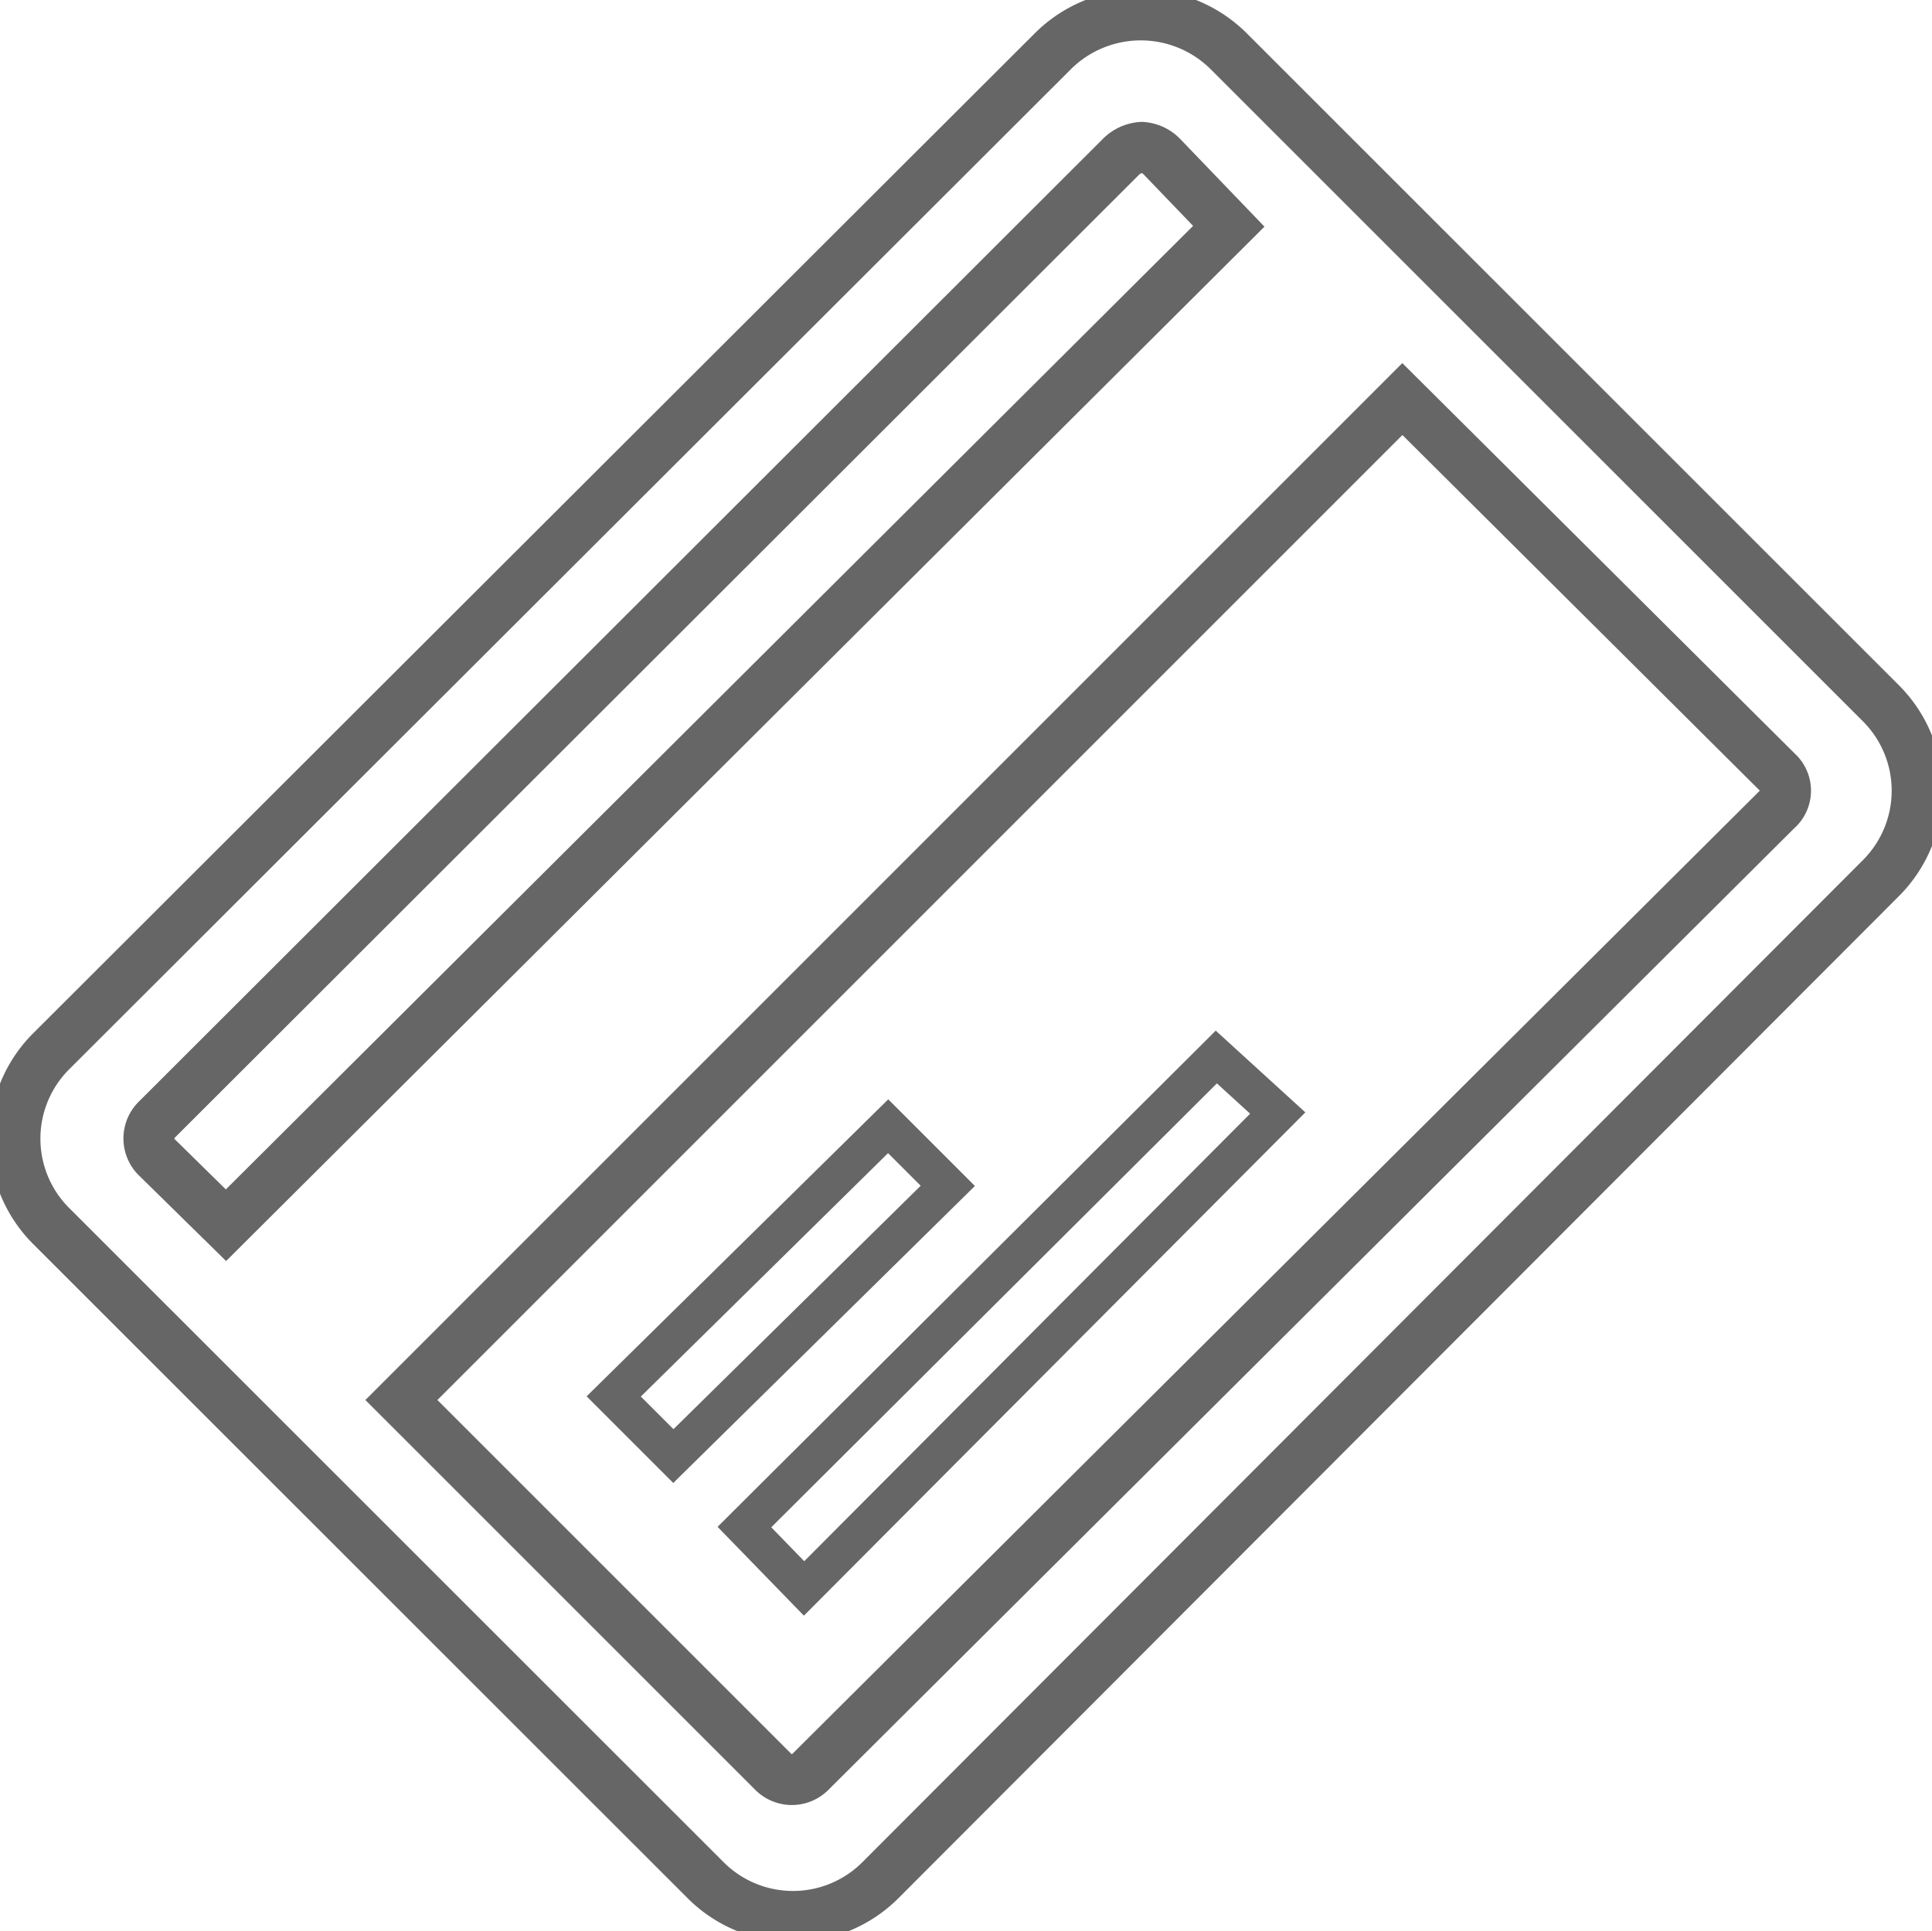<?xml version="1.0" encoding="UTF-8"?>
<svg xmlns="http://www.w3.org/2000/svg" xmlns:xlink="http://www.w3.org/1999/xlink" width="37.933" height="37.925" viewBox="0 0 37.933 37.925">
  <defs>
    <clipPath id="clip-path">
      <rect id="Rectangle_686" data-name="Rectangle 686" width="37.933" height="37.925" fill="none"></rect>
    </clipPath>
  </defs>
  <g id="Group_528" data-name="Group 528" transform="translate(0 0)">
    <path id="Path_428" data-name="Path 428" d="M16.847,20.051l-5.388,5.306-1.171-1.171,5.388-5.306Z" transform="translate(1.762 3.235)" fill="none" stroke="#666" stroke-width="0.75"></path>
    <path id="Path_429" data-name="Path 429" d="M21.743,17.72l1.206,1.1-9.3,9.335L12.478,26.95Z" transform="translate(2.138 3.036)" fill="none" stroke="#666" stroke-width="0.75"></path>
    <g id="Group_526" data-name="Group 526" transform="translate(0 0)">
      <g id="Group_525" data-name="Group 525" clip-path="url(#clip-path)">
        <path id="Path_430" data-name="Path 430" d="M36.887,13.767,24.071.953a2.446,2.446,0,0,0-3.432,0L.962,20.6a2.425,2.425,0,0,0,0,3.432L13.811,36.877a2.425,2.425,0,0,0,3.432,0L36.887,17.2A2.427,2.427,0,0,0,36.887,13.767ZM3.047,22.693a.518.518,0,0,1,0-.761l8.363-8.352L21.964,3.038a.631.631,0,0,1,.41-.187.6.6,0,0,1,.4.187L24.083,4.4,4.394,24.016Zm31.8-6.841L15.884,34.734a.516.516,0,0,1-.76,0L7.838,27.448,27.491,7.793l7.357,7.321A.493.493,0,0,1,34.848,15.852Z" transform="translate(0.043 0.043)" fill="none" stroke="#666" stroke-width="1"></path>
      </g>
    </g>
  </g>
</svg>
